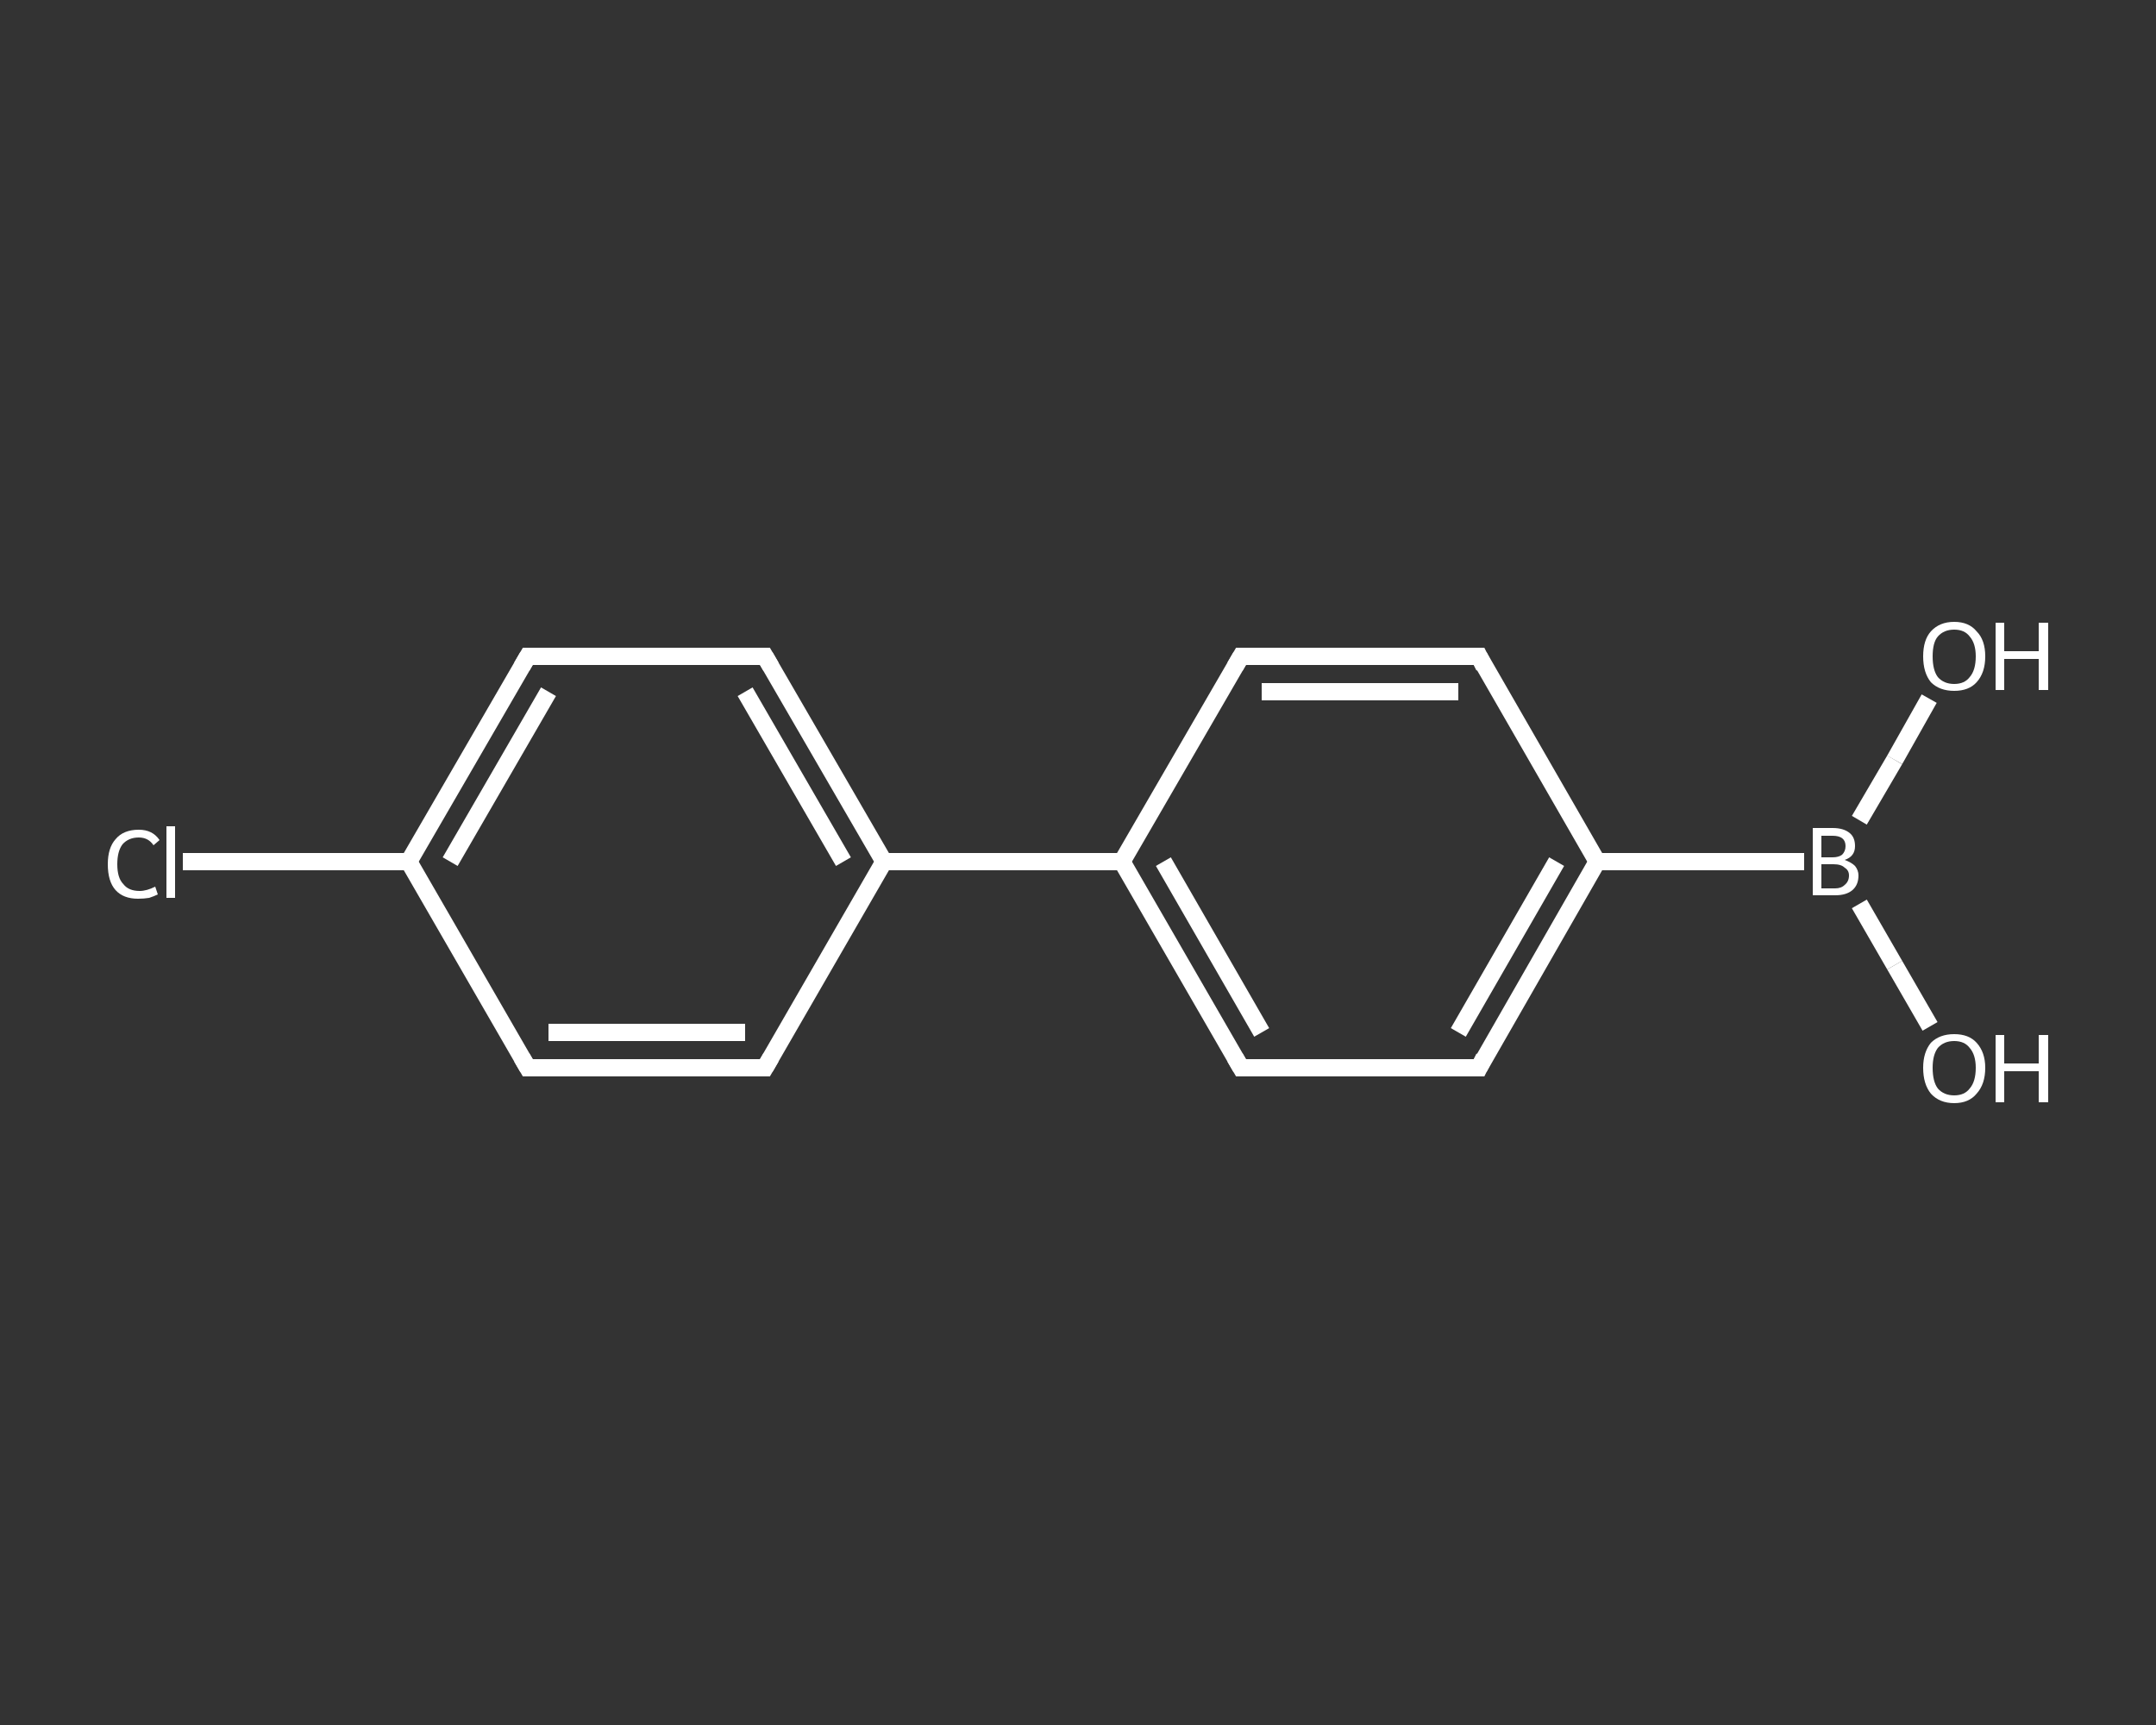 <?xml version='1.0' encoding='iso-8859-1'?>
<svg version='1.1' baseProfile='full'
              xmlns='http://www.w3.org/2000/svg'
                      xmlns:rdkit='http://www.rdkit.org/xml'
                      xmlns:xlink='http://www.w3.org/1999/xlink'
                  xml:space='preserve'
width='250px' height='200px' viewBox='0 0 250 200'>
<rect x="0" y="0" width="250" height="200" fill="#333333" stroke="none"/>
<!-- END OF HEADER -->
<rect style='opacity:1.0;fill:transparent;stroke:none' width='250.0' height='200.0' x='0.0' y='0.0'> </rect>
<path class='bond-0 atom-0 atom-1' d='M 223.8,119.0 L 219.7,111.9' style='fill:none;fill-rule:evenodd;stroke:#FFFFFF;stroke-width:2.0px;stroke-linecap:butt;stroke-linejoin:miter;stroke-opacity:1' />
<path class='bond-0 atom-0 atom-1' d='M 219.7,111.9 L 215.6,104.8' style='fill:none;fill-rule:evenodd;stroke:#FFFFFF;stroke-width:2.0px;stroke-linecap:butt;stroke-linejoin:miter;stroke-opacity:1' />
<path class='bond-1 atom-1 atom-2' d='M 215.6,95.1 L 219.7,88.1' style='fill:none;fill-rule:evenodd;stroke:#FFFFFF;stroke-width:2.0px;stroke-linecap:butt;stroke-linejoin:miter;stroke-opacity:1' />
<path class='bond-1 atom-1 atom-2' d='M 219.7,88.1 L 223.7,81.0' style='fill:none;fill-rule:evenodd;stroke:#FFFFFF;stroke-width:2.0px;stroke-linecap:butt;stroke-linejoin:miter;stroke-opacity:1' />
<path class='bond-2 atom-1 atom-3' d='M 209.2,99.9 L 185.2,99.9' style='fill:none;fill-rule:evenodd;stroke:#FFFFFF;stroke-width:2.0px;stroke-linecap:butt;stroke-linejoin:miter;stroke-opacity:1' />
<path class='bond-3 atom-3 atom-4' d='M 185.2,99.9 L 171.5,123.8' style='fill:none;fill-rule:evenodd;stroke:#FFFFFF;stroke-width:2.0px;stroke-linecap:butt;stroke-linejoin:miter;stroke-opacity:1' />
<path class='bond-3 atom-3 atom-4' d='M 180.5,99.9 L 169.1,119.7' style='fill:none;fill-rule:evenodd;stroke:#FFFFFF;stroke-width:2.0px;stroke-linecap:butt;stroke-linejoin:miter;stroke-opacity:1' />
<path class='bond-4 atom-4 atom-5' d='M 171.5,123.8 L 143.9,123.8' style='fill:none;fill-rule:evenodd;stroke:#FFFFFF;stroke-width:2.0px;stroke-linecap:butt;stroke-linejoin:miter;stroke-opacity:1' />
<path class='bond-5 atom-5 atom-6' d='M 143.9,123.8 L 130.1,99.9' style='fill:none;fill-rule:evenodd;stroke:#FFFFFF;stroke-width:2.0px;stroke-linecap:butt;stroke-linejoin:miter;stroke-opacity:1' />
<path class='bond-5 atom-5 atom-6' d='M 146.3,119.7 L 134.9,99.9' style='fill:none;fill-rule:evenodd;stroke:#FFFFFF;stroke-width:2.0px;stroke-linecap:butt;stroke-linejoin:miter;stroke-opacity:1' />
<path class='bond-6 atom-6 atom-7' d='M 130.1,99.9 L 102.5,99.9' style='fill:none;fill-rule:evenodd;stroke:#FFFFFF;stroke-width:2.0px;stroke-linecap:butt;stroke-linejoin:miter;stroke-opacity:1' />
<path class='bond-7 atom-7 atom-8' d='M 102.5,99.9 L 88.7,76.1' style='fill:none;fill-rule:evenodd;stroke:#FFFFFF;stroke-width:2.0px;stroke-linecap:butt;stroke-linejoin:miter;stroke-opacity:1' />
<path class='bond-7 atom-7 atom-8' d='M 97.8,99.9 L 86.4,80.2' style='fill:none;fill-rule:evenodd;stroke:#FFFFFF;stroke-width:2.0px;stroke-linecap:butt;stroke-linejoin:miter;stroke-opacity:1' />
<path class='bond-8 atom-8 atom-9' d='M 88.7,76.1 L 61.2,76.1' style='fill:none;fill-rule:evenodd;stroke:#FFFFFF;stroke-width:2.0px;stroke-linecap:butt;stroke-linejoin:miter;stroke-opacity:1' />
<path class='bond-9 atom-9 atom-10' d='M 61.2,76.1 L 47.4,99.9' style='fill:none;fill-rule:evenodd;stroke:#FFFFFF;stroke-width:2.0px;stroke-linecap:butt;stroke-linejoin:miter;stroke-opacity:1' />
<path class='bond-9 atom-9 atom-10' d='M 63.6,80.2 L 52.2,99.9' style='fill:none;fill-rule:evenodd;stroke:#FFFFFF;stroke-width:2.0px;stroke-linecap:butt;stroke-linejoin:miter;stroke-opacity:1' />
<path class='bond-10 atom-10 atom-11' d='M 47.4,99.9 L 34.3,99.9' style='fill:none;fill-rule:evenodd;stroke:#FFFFFF;stroke-width:2.0px;stroke-linecap:butt;stroke-linejoin:miter;stroke-opacity:1' />
<path class='bond-10 atom-10 atom-11' d='M 34.3,99.9 L 21.2,99.9' style='fill:none;fill-rule:evenodd;stroke:#FFFFFF;stroke-width:2.0px;stroke-linecap:butt;stroke-linejoin:miter;stroke-opacity:1' />
<path class='bond-11 atom-10 atom-12' d='M 47.4,99.9 L 61.2,123.8' style='fill:none;fill-rule:evenodd;stroke:#FFFFFF;stroke-width:2.0px;stroke-linecap:butt;stroke-linejoin:miter;stroke-opacity:1' />
<path class='bond-12 atom-12 atom-13' d='M 61.2,123.8 L 88.7,123.8' style='fill:none;fill-rule:evenodd;stroke:#FFFFFF;stroke-width:2.0px;stroke-linecap:butt;stroke-linejoin:miter;stroke-opacity:1' />
<path class='bond-12 atom-12 atom-13' d='M 63.6,119.7 L 86.4,119.7' style='fill:none;fill-rule:evenodd;stroke:#FFFFFF;stroke-width:2.0px;stroke-linecap:butt;stroke-linejoin:miter;stroke-opacity:1' />
<path class='bond-13 atom-6 atom-14' d='M 130.1,99.9 L 143.9,76.1' style='fill:none;fill-rule:evenodd;stroke:#FFFFFF;stroke-width:2.0px;stroke-linecap:butt;stroke-linejoin:miter;stroke-opacity:1' />
<path class='bond-14 atom-14 atom-15' d='M 143.9,76.1 L 171.5,76.1' style='fill:none;fill-rule:evenodd;stroke:#FFFFFF;stroke-width:2.0px;stroke-linecap:butt;stroke-linejoin:miter;stroke-opacity:1' />
<path class='bond-14 atom-14 atom-15' d='M 146.3,80.2 L 169.1,80.2' style='fill:none;fill-rule:evenodd;stroke:#FFFFFF;stroke-width:2.0px;stroke-linecap:butt;stroke-linejoin:miter;stroke-opacity:1' />
<path class='bond-15 atom-15 atom-3' d='M 171.5,76.1 L 185.2,99.9' style='fill:none;fill-rule:evenodd;stroke:#FFFFFF;stroke-width:2.0px;stroke-linecap:butt;stroke-linejoin:miter;stroke-opacity:1' />
<path class='bond-16 atom-13 atom-7' d='M 88.7,123.8 L 102.5,99.9' style='fill:none;fill-rule:evenodd;stroke:#FFFFFF;stroke-width:2.0px;stroke-linecap:butt;stroke-linejoin:miter;stroke-opacity:1' />
<path d='M 172.1,122.6 L 171.5,123.8 L 170.1,123.8' style='fill:none;stroke:#FFFFFF;stroke-width:2.0px;stroke-linecap:butt;stroke-linejoin:miter;stroke-opacity:1;' />
<path d='M 145.3,123.8 L 143.9,123.8 L 143.2,122.6' style='fill:none;stroke:#FFFFFF;stroke-width:2.0px;stroke-linecap:butt;stroke-linejoin:miter;stroke-opacity:1;' />
<path d='M 89.4,77.3 L 88.7,76.1 L 87.4,76.1' style='fill:none;stroke:#FFFFFF;stroke-width:2.0px;stroke-linecap:butt;stroke-linejoin:miter;stroke-opacity:1;' />
<path d='M 62.6,76.1 L 61.2,76.1 L 60.5,77.3' style='fill:none;stroke:#FFFFFF;stroke-width:2.0px;stroke-linecap:butt;stroke-linejoin:miter;stroke-opacity:1;' />
<path d='M 60.5,122.6 L 61.2,123.8 L 62.6,123.8' style='fill:none;stroke:#FFFFFF;stroke-width:2.0px;stroke-linecap:butt;stroke-linejoin:miter;stroke-opacity:1;' />
<path d='M 87.4,123.8 L 88.7,123.8 L 89.4,122.6' style='fill:none;stroke:#FFFFFF;stroke-width:2.0px;stroke-linecap:butt;stroke-linejoin:miter;stroke-opacity:1;' />
<path d='M 143.2,77.3 L 143.9,76.1 L 145.3,76.1' style='fill:none;stroke:#FFFFFF;stroke-width:2.0px;stroke-linecap:butt;stroke-linejoin:miter;stroke-opacity:1;' />
<path d='M 170.1,76.1 L 171.5,76.1 L 172.1,77.3' style='fill:none;stroke:#FFFFFF;stroke-width:2.0px;stroke-linecap:butt;stroke-linejoin:miter;stroke-opacity:1;' />
<path class='atom-0' d='M 223.0 123.8
Q 223.0 122.0, 223.9 120.9
Q 224.9 119.9, 226.6 119.9
Q 228.3 119.9, 229.2 120.9
Q 230.2 122.0, 230.2 123.8
Q 230.2 125.7, 229.2 126.8
Q 228.3 127.9, 226.6 127.9
Q 224.9 127.9, 223.9 126.8
Q 223.0 125.7, 223.0 123.8
M 226.6 127.0
Q 227.8 127.0, 228.4 126.2
Q 229.1 125.4, 229.1 123.8
Q 229.1 122.3, 228.4 121.5
Q 227.8 120.7, 226.6 120.7
Q 225.4 120.7, 224.7 121.5
Q 224.1 122.3, 224.1 123.8
Q 224.1 125.4, 224.7 126.2
Q 225.4 127.0, 226.6 127.0
' fill='#FFFFFF'/>
<path class='atom-0' d='M 231.4 120.0
L 232.4 120.0
L 232.4 123.3
L 236.4 123.3
L 236.4 120.0
L 237.5 120.0
L 237.5 127.8
L 236.4 127.8
L 236.4 124.2
L 232.4 124.2
L 232.4 127.8
L 231.4 127.8
L 231.4 120.0
' fill='#FFFFFF'/>
<path class='atom-1' d='M 213.9 99.7
Q 214.7 100.0, 215.1 100.4
Q 215.5 100.9, 215.5 101.5
Q 215.5 102.6, 214.8 103.2
Q 214.1 103.8, 212.8 103.8
L 210.2 103.8
L 210.2 96.0
L 212.5 96.0
Q 213.8 96.0, 214.5 96.6
Q 215.1 97.1, 215.1 98.1
Q 215.1 99.3, 213.9 99.7
M 211.2 96.9
L 211.2 99.4
L 212.5 99.4
Q 213.2 99.4, 213.6 99.1
Q 214.0 98.7, 214.0 98.1
Q 214.0 96.9, 212.5 96.9
L 211.2 96.9
M 212.8 103.0
Q 213.5 103.0, 213.9 102.6
Q 214.4 102.2, 214.4 101.5
Q 214.4 100.9, 213.9 100.6
Q 213.5 100.2, 212.6 100.2
L 211.2 100.2
L 211.2 103.0
L 212.8 103.0
' fill='#FFFFFF'/>
<path class='atom-2' d='M 223.0 76.1
Q 223.0 74.2, 223.9 73.2
Q 224.9 72.1, 226.6 72.1
Q 228.3 72.1, 229.2 73.2
Q 230.2 74.2, 230.2 76.1
Q 230.2 78.0, 229.2 79.1
Q 228.3 80.1, 226.6 80.1
Q 224.9 80.1, 223.9 79.1
Q 223.0 78.0, 223.0 76.1
M 226.6 79.3
Q 227.8 79.3, 228.4 78.5
Q 229.1 77.7, 229.1 76.1
Q 229.1 74.6, 228.4 73.8
Q 227.8 73.0, 226.6 73.0
Q 225.4 73.0, 224.7 73.8
Q 224.1 74.5, 224.1 76.1
Q 224.1 77.7, 224.7 78.5
Q 225.4 79.3, 226.6 79.3
' fill='#FFFFFF'/>
<path class='atom-2' d='M 231.4 72.2
L 232.4 72.2
L 232.4 75.5
L 236.4 75.5
L 236.4 72.2
L 237.5 72.2
L 237.5 80.0
L 236.4 80.0
L 236.4 76.4
L 232.4 76.4
L 232.4 80.0
L 231.4 80.0
L 231.4 72.2
' fill='#FFFFFF'/>
<path class='atom-11' d='M 12.5 100.2
Q 12.5 98.3, 13.4 97.3
Q 14.3 96.2, 16.1 96.2
Q 17.7 96.2, 18.5 97.4
L 17.8 98.0
Q 17.2 97.1, 16.1 97.1
Q 14.9 97.1, 14.2 97.9
Q 13.6 98.7, 13.6 100.2
Q 13.6 101.8, 14.3 102.5
Q 14.9 103.3, 16.2 103.3
Q 17.0 103.3, 18.0 102.8
L 18.3 103.7
Q 17.9 103.9, 17.3 104.1
Q 16.7 104.2, 16.0 104.2
Q 14.3 104.2, 13.4 103.2
Q 12.5 102.2, 12.5 100.2
' fill='#FFFFFF'/>
<path class='atom-11' d='M 19.3 95.8
L 20.3 95.8
L 20.3 104.1
L 19.3 104.1
L 19.3 95.8
' fill='#FFFFFF'/>
</svg>

